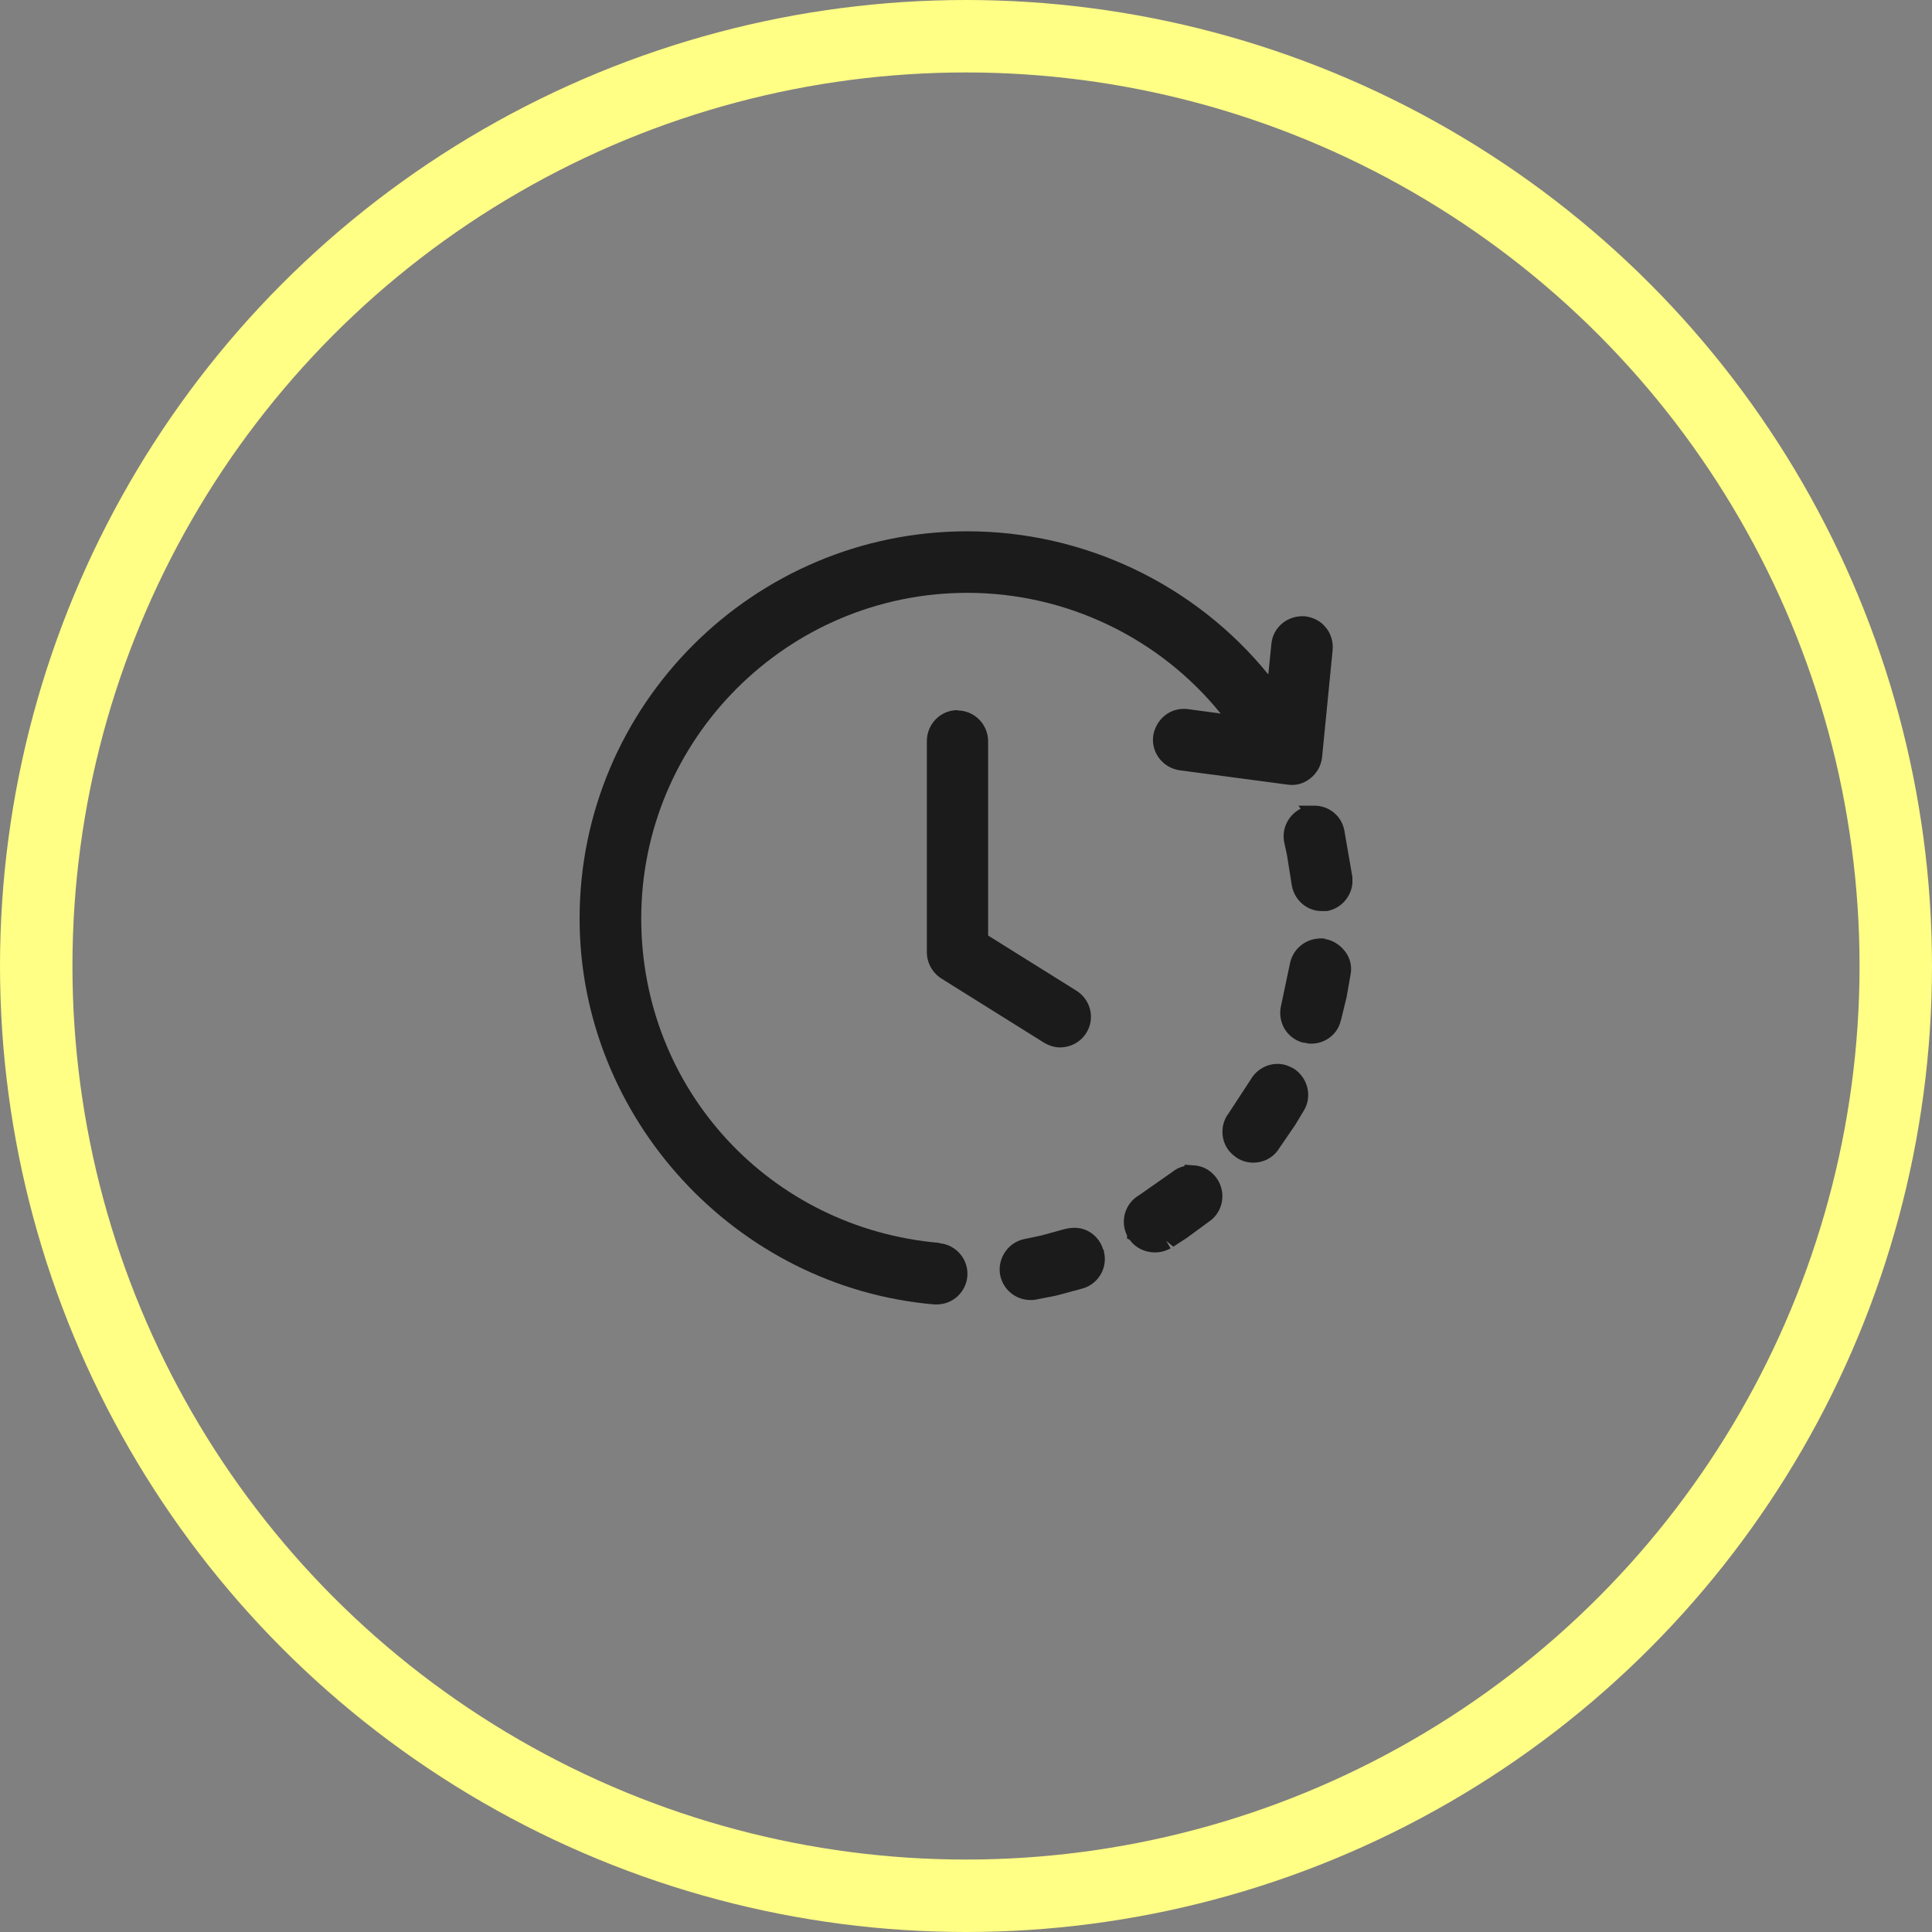 <svg width="80" height="80" viewBox="0 0 80 80" fill="none" xmlns="http://www.w3.org/2000/svg">
<rect x="0" y="0" width="80" height="80" fill="#808080" stroke="none"/>
<circle cx="40" cy="40" r="38.5" stroke="#FFFE85" stroke-width="3"/>
<g clip-path="url(#clip0_2302_689)">
<path d="M39.648 29.405C38.943 29.405 38.379 29.982 38.379 30.686V39.429C38.379 39.865 38.605 40.274 38.971 40.513L43.228 43.174C43.44 43.3 43.665 43.371 43.891 43.371C44.314 43.371 44.737 43.16 44.976 42.779C45.357 42.188 45.174 41.4 44.568 41.02L40.916 38.739V30.7C40.916 29.996 40.352 29.419 39.648 29.419V29.405Z" fill="#1B1B1B"/>
<path d="M53.759 33.347L53.857 33.488C53.35 33.741 53.054 34.319 53.181 34.896L53.293 35.417L53.477 36.571C53.547 37.233 54.097 37.725 54.717 37.725C54.76 37.725 54.802 37.725 54.83 37.725H54.943C55.605 37.613 56.071 36.993 56 36.318L55.662 34.361C55.535 33.77 55.027 33.361 54.421 33.361H53.759V33.347Z" fill="#1B1B1B"/>
<path d="M38.9 51.466C31.866 50.861 26.552 45.088 26.552 38.035C26.552 30.602 32.613 24.548 40.056 24.548C44.145 24.548 48.007 26.407 50.544 29.546L49.191 29.363C48.853 29.321 48.514 29.405 48.247 29.616C47.979 29.828 47.81 30.123 47.753 30.461C47.655 31.151 48.148 31.799 48.853 31.897L53.307 32.488C53.66 32.545 53.984 32.446 54.252 32.235C54.52 32.024 54.703 31.728 54.745 31.348L55.182 26.913C55.211 26.576 55.112 26.238 54.9 25.984C54.689 25.717 54.379 25.562 54.041 25.52C53.336 25.463 52.715 25.956 52.645 26.66L52.518 27.927C49.487 24.196 44.892 22 40.056 22C31.203 22 24 29.194 24 38.035C24 46.285 30.456 53.31 38.689 54.014C38.731 54.014 38.76 54.014 38.788 54.014C39.45 54.014 40 53.507 40.056 52.846C40.113 52.156 39.591 51.536 38.9 51.48V51.466Z" fill="#1B1B1B"/>
<path d="M54.858 38.866C54.759 38.852 54.675 38.852 54.576 38.866C53.984 38.908 53.505 39.358 53.406 39.936L53.053 41.611C52.969 41.935 53.011 42.287 53.18 42.583C53.35 42.878 53.632 43.089 53.956 43.174H54.012C54.111 43.202 54.195 43.216 54.294 43.216C54.844 43.216 55.351 42.864 55.506 42.315V42.273H55.52L55.76 41.287L55.929 40.33C55.986 39.992 55.901 39.654 55.69 39.387C55.478 39.119 55.196 38.936 54.858 38.88V38.866Z" fill="#1B1B1B"/>
<path d="M53.505 44.216C53.279 44.089 53.026 44.032 52.786 44.061C52.702 44.061 52.617 44.089 52.546 44.103C52.222 44.202 51.954 44.413 51.785 44.708L50.883 46.088C50.672 46.355 50.587 46.693 50.629 47.031C50.672 47.369 50.841 47.665 51.123 47.876C51.348 48.059 51.63 48.143 51.898 48.143C52.279 48.143 52.659 47.974 52.899 47.651L53.632 46.581L54.013 45.947C54.351 45.342 54.125 44.568 53.519 44.216H53.505Z" fill="#1B1B1B"/>
<path d="M49.431 48.256L49.05 48.228V48.284C48.853 48.327 48.684 48.411 48.529 48.538L47.161 49.495C46.583 49.833 46.372 50.565 46.668 51.156V51.283L46.781 51.339C47.02 51.677 47.415 51.86 47.824 51.86C48.049 51.86 48.261 51.804 48.472 51.691L48.289 51.381L48.585 51.621L49.149 51.255L50.164 50.509C50.7 50.058 50.77 49.256 50.319 48.707C50.093 48.439 49.797 48.284 49.459 48.256H49.431Z" fill="#1B1B1B"/>
<path d="M45.681 51.748C45.512 51.17 44.976 50.79 44.384 50.846C44.285 50.846 44.201 50.875 44.102 50.889L43.13 51.156L42.467 51.297C42.129 51.353 41.833 51.536 41.635 51.818C41.438 52.099 41.353 52.437 41.41 52.775C41.523 53.395 42.058 53.831 42.664 53.831C42.735 53.831 42.805 53.831 42.876 53.817L43.736 53.648L44.835 53.352C45.498 53.155 45.878 52.48 45.709 51.818V51.761L45.681 51.748Z" fill="#1B1B1B"/>
</g>
<defs>
<clipPath id="clip0_2302_689">
<rect width="32" height="32" fill="white" transform="translate(24 22)"/>
</clipPath>
</defs>
</svg>
